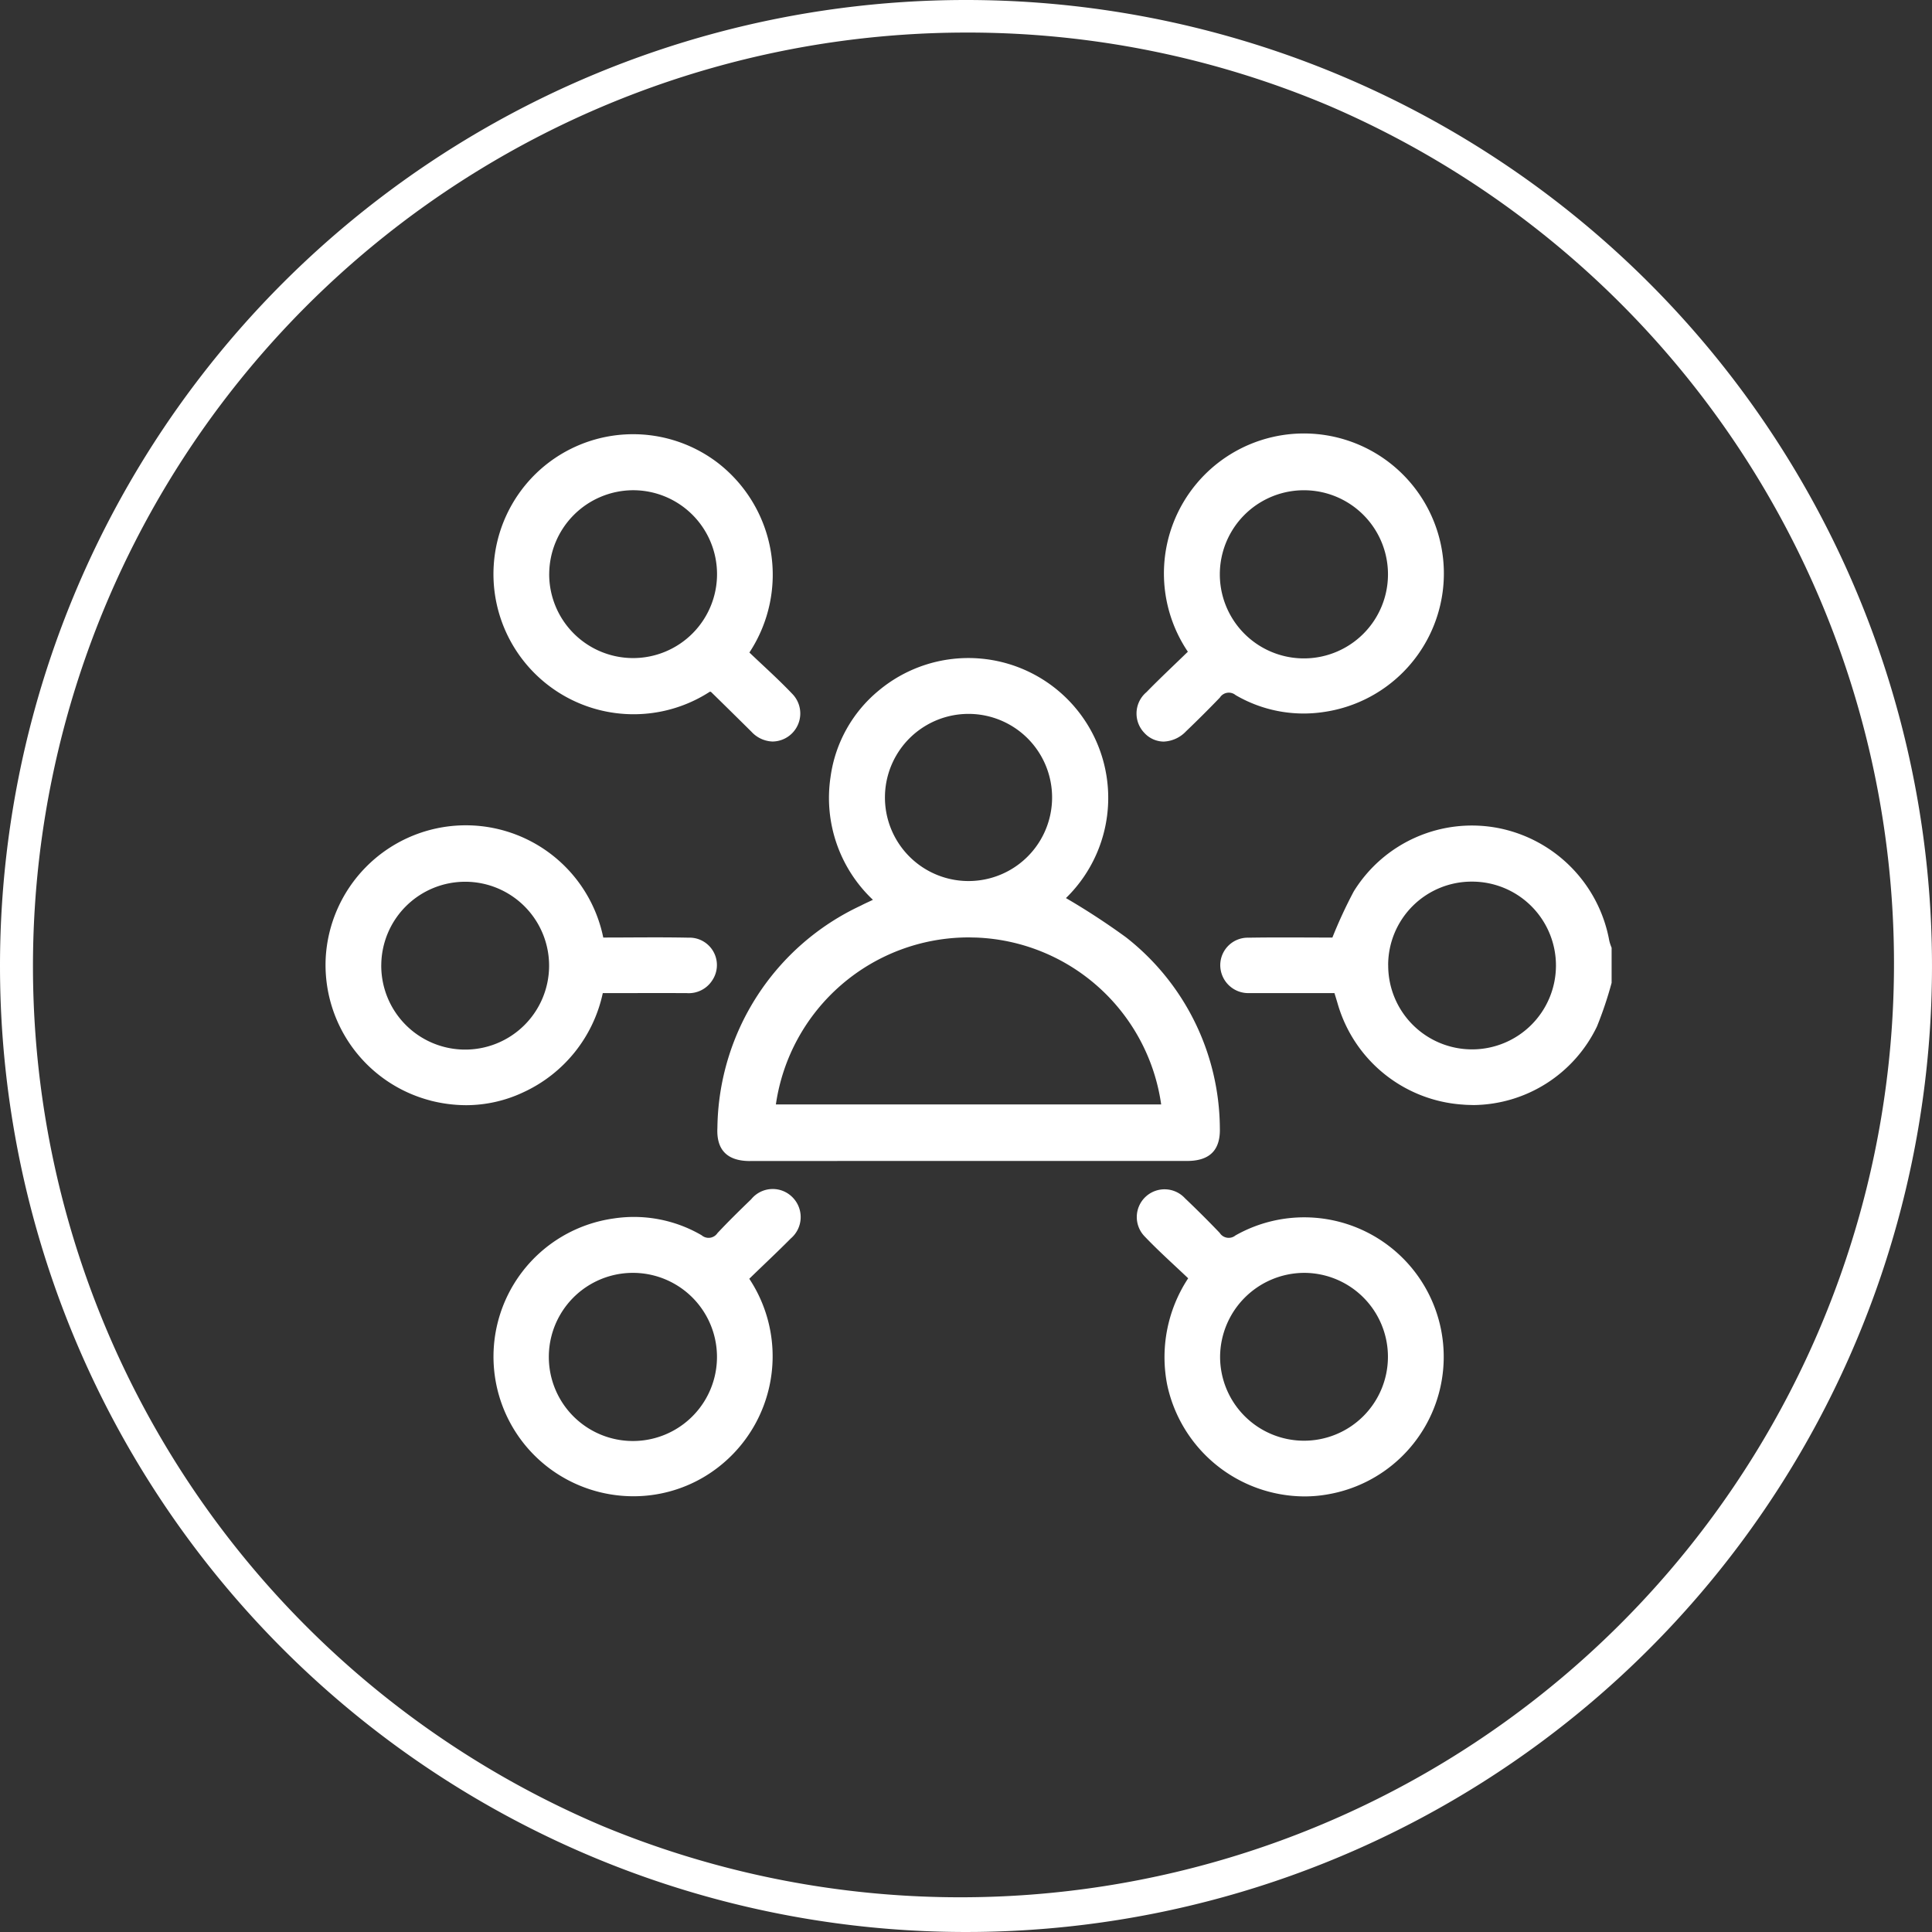 <svg xmlns="http://www.w3.org/2000/svg" viewBox="0 0 89 89">
  <rect x="0" y="0" width="89" height="89" fill="#333333" stroke="none"/>
  <path fill="#fff" d="M44.5 1.5a43.012 43.012 0 0 0-16.737 82.621A43.012 43.012 0 0 0 61.237 4.879 42.729 42.729 0 0 0 44.5 1.5m0-1.5A44.5 44.5 0 1 1 0 44.5 44.5 44.5 0 0 1 44.5 0Z"/>
  <path fill="#fff" d="M53.766 63.781a6.6 6.6 0 0 1 .969-4.895c-.67-.638-1.361-1.253-2-1.923a1.279 1.279 0 1 1 1.852-1.764 48.122 48.122 0 0 1 1.6 1.595.491.491 0 0 0 .723.12 6.427 6.427 0 1 1 4.287 11.92 6.106 6.106 0 0 1-1.117.1 6.492 6.492 0 0 1-6.314-5.153Zm2.439-1.29a3.866 3.866 0 1 0 3.877-3.855h-.01a3.889 3.889 0 0 0-3.867 3.855Zm-30.93 5.124a6.427 6.427 0 0 1 2.99-11.484 6.194 6.194 0 0 1 4.057.773.491.491 0 0 0 .729-.1c.5-.534 1.023-1.046 1.553-1.558a1.278 1.278 0 0 1 1.895-.1 1.292 1.292 0 0 1-.07 1.905c-.621.627-1.27 1.231-1.912 1.857a6.466 6.466 0 0 1-2.117 9.147 6.366 6.366 0 0 1-3.221.872 6.467 6.467 0 0 1-3.904-1.312Zm3.861-8.979a3.873 3.873 0 1 0 .039 0Zm5.412-5.151c-1.035 0-1.553-.5-1.5-1.53a11.442 11.442 0 0 1 6.609-10.237c.164-.087.338-.163.555-.267a6.453 6.453 0 0 1-1.953-5.652 6.246 6.246 0 0 1 2.236-4 6.442 6.442 0 0 1 8.609 9.572 32.46 32.46 0 0 1 2.768 1.808 11.249 11.249 0 0 1 4.322 8.778c.033 1.029-.469 1.524-1.514 1.524H44.616q-5.034 0-10.067.003Zm1.193-2.608h17.75a8.953 8.953 0 0 0-8.549-7.688c-.107 0-.215-.006-.32-.006a8.977 8.977 0 0 0-8.88 7.693Zm5.025-14.146a3.85 3.85 0 0 0 7.7.011 3.85 3.85 0 1 0-7.7-.011ZM19.829 50.698a6.455 6.455 0 0 1-4.824-6.583 6.463 6.463 0 0 1 12.785-.926c1.3 0 2.609-.021 3.916.006a1.263 1.263 0 0 1 1.109 1.96 1.287 1.287 0 0 1-1.182.594c-1.268-.006-2.543 0-3.865 0a6.529 6.529 0 0 1-3.648 4.563 6.2 6.2 0 0 1-2.648.6 6.7 6.7 0 0 1-1.642-.212Zm-2.266-6.257a3.866 3.866 0 1 0 3.9-3.822h-.029a3.865 3.865 0 0 0-3.87 3.82Zm49.8 6.442a6.441 6.441 0 0 1-5.738-4.634 30.804 30.804 0 0 0-.152-.5h-3.965a1.291 1.291 0 0 1-1.295-1.28 1.267 1.267 0 0 1 1.3-1.273c1.307-.022 2.613-.006 3.865-.006a21.4 21.4 0 0 1 .986-2.129 6.4 6.4 0 0 1 6.67-2.913 6.462 6.462 0 0 1 5.1 5.189 2.1 2.1 0 0 0 .107.321v1.617a17.44 17.44 0 0 1-.674 2.009 6.384 6.384 0 0 1-5.693 3.622c-.167-.006-.341-.006-.513-.024Zm-3.414-6.426a3.864 3.864 0 1 0 3.867-3.844 3.846 3.846 0 0 0-3.869 3.843ZM34.611 33.703c-.615-.61-1.23-1.215-1.852-1.824-.012-.011-.033-.011-.055-.017a6.457 6.457 0 0 1-8.01-10.052 6.431 6.431 0 0 1 8.32-.528 6.511 6.511 0 0 1 1.508 8.777c.643.615 1.334 1.23 1.971 1.9a1.292 1.292 0 0 1-.908 2.2 1.383 1.383 0 0 1-.976-.459Zm-9.312-7.254a3.866 3.866 0 1 0 3.85-3.866 3.88 3.88 0 0 0-3.849 3.865Zm27.439 7.335a1.286 1.286 0 0 1 .076-1.9c.615-.632 1.264-1.236 1.906-1.862a6.448 6.448 0 1 1 6.262 2.777 6.211 6.211 0 0 1-4.062-.778.489.489 0 0 0-.725.114 52.99 52.99 0 0 1-1.557 1.552 1.5 1.5 0 0 1-1.033.475 1.224 1.224 0 0 1-.869-.379Zm7.318-11.2a3.873 3.873 0 1 0 .02 0Z"/>
  <path fill="rgba(0,0,0,0)" d="M60.076 69.438a6.934 6.934 0 0 1-5.975-10.462l-.289-.27c-.479-.447-.975-.91-1.439-1.4a1.811 1.811 0 0 1-.5-1.563 1.821 1.821 0 0 1 1.76-1.475 1.87 1.87 0 0 1 1.3.57c.533.5 1.076 1.048 1.609 1.609a.719.719 0 0 0 .061.058l.057-.029a7.086 7.086 0 0 1 3.447-.915 6.864 6.864 0 0 1 4.365 1.572 6.942 6.942 0 0 1-3.189 12.19 6.647 6.647 0 0 1-1.207.115ZM53.635 55.27a.821.821 0 0 0-.773.645.808.808 0 0 0 .236.7c.445.468.93.921 1.4 1.358.191.179.389.363.582.548l.295.28-.213.346a6.116 6.116 0 0 0-.9 4.538 5.782 5.782 0 0 0 2.074 3.4 5.994 5.994 0 0 0 3.744 1.349 5.675 5.675 0 0 0 1.025-.095 5.943 5.943 0 0 0 2.736-10.437 5.869 5.869 0 0 0-3.729-1.343 5.991 5.991 0 0 0-2.959.788 1.162 1.162 0 0 1-.572.171 1.038 1.038 0 0 1-.756-.383 45.062 45.062 0 0 0-1.578-1.576.892.892 0 0 0-.612-.288ZM29.178 69.427a7.006 7.006 0 0 1-4.2-1.414 6.926 6.926 0 0 1 3.221-12.378 7.215 7.215 0 0 1 1.018-.073 6.694 6.694 0 0 1 3.357.907.619.619 0 0 0 .068.036l.047-.047a47.676 47.676 0 0 1 1.57-1.575 1.976 1.976 0 0 1 1.379-.613 1.714 1.714 0 0 1 1.213.518 1.8 1.8 0 0 1-.061 2.611c-.408.41-.828.814-1.234 1.2l-.408.391a7.125 7.125 0 0 1 .734 5.19 6.953 6.953 0 0 1-3.229 4.3 6.88 6.88 0 0 1-3.475.948Zm.035-12.865a6.244 6.244 0 0 0-.877.063 5.928 5.928 0 0 0-2.76 10.591 6.008 6.008 0 0 0 3.6 1.211 5.914 5.914 0 0 0 5.73-4.484 6.17 6.17 0 0 0-.818-4.771l-.211-.342.287-.28.693-.668c.4-.386.818-.785 1.213-1.183a.8.8 0 0 0 .074-1.2.726.726 0 0 0-.512-.23 1.006 1.006 0 0 0-.682.331c-.5.485-1.035 1.007-1.537 1.542a1.035 1.035 0 0 1-.754.376 1.175 1.175 0 0 1-.59-.182 5.7 5.7 0 0 0-2.856-.773Zm-.033 10.289a4.358 4.358 0 1 1-.049-8.716h.045a4.372 4.372 0 0 1 4.354 4.335 4.361 4.361 0 0 1-4.336 4.381Zm-.041-7.716a3.358 3.358 0 1 0 .041 6.716h.01a3.348 3.348 0 0 0 2.379-1.006 3.3 3.3 0 0 0 .961-2.366 3.385 3.385 0 0 0-3.354-3.344Zm30.932 7.716a4.356 4.356 0 0 1-3.088-1.282 4.364 4.364 0 0 1 3.09-7.434h.01a4.358 4.358 0 1 1-.012 8.716Zm.01-7.716h-.008a3.361 3.361 0 1 0 .008 0Zm-15.465-5.147H34.55a2.029 2.029 0 0 1-1.535-.551 1.95 1.95 0 0 1-.467-1.5 11.952 11.952 0 0 1 6.846-10.639 6.862 6.862 0 0 1-1.631-5.562 6.749 6.749 0 0 1 2.41-4.309 6.932 6.932 0 0 1 9.4.462 6.939 6.939 0 0 1 .3 9.386l.4.244a17.637 17.637 0 0 1 1.912 1.28 11.752 11.752 0 0 1 4.508 9.154 1.982 1.982 0 0 1-.482 1.5 2.045 2.045 0 0 1-1.531.539c-3.004-.005-6.295-.004-10.065-.004Zm0-23.185a5.9 5.9 0 0 0-3.8 1.381 5.779 5.779 0 0 0-2.064 3.684 5.94 5.94 0 0 0 1.816 5.232l.488.5-.631.3-.2.095c-.125.059-.234.109-.334.162a11.95 11.95 0 0 0-4.6 4 11.419 11.419 0 0 0-1.746 5.818 1.033 1.033 0 0 0 .189.769 1.108 1.108 0 0 0 .813.24h20.13a1.115 1.115 0 0 0 .813-.235 1.052 1.052 0 0 0 .2-.772 10.788 10.788 0 0 0-4.139-8.407 16.637 16.637 0 0 0-1.8-1.2c-.3-.184-.615-.373-.922-.572l-.514-.332.428-.437a5.961 5.961 0 0 0 .109-8.443 5.889 5.889 0 0 0-4.239-1.786Zm-23.141 20.6a7.224 7.224 0 0 1-1.766-.226 6.9 6.9 0 0 1-3.854-2.6 7.1 7.1 0 0 1-1.348-4.485 7.021 7.021 0 0 1 5.768-6.472 6.791 6.791 0 0 1 1.105-.09 7.082 7.082 0 0 1 4.135 1.335 7.28 7.28 0 0 1 2.654 3.822h2.011c.592 0 1.08 0 1.535.014a1.814 1.814 0 0 1 1.605.938 1.751 1.751 0 0 1-.084 1.79 1.783 1.783 0 0 1-1.584.826h-.023q-1.257-.006-2.541 0h-.939a6.945 6.945 0 0 1-3.818 4.516 6.719 6.719 0 0 1-2.858.635Zm-.094-12.877a5.734 5.734 0 0 0-4.359 1.993 5.846 5.846 0 0 0-1.514 3.613 6.071 6.071 0 0 0 1.156 3.85 5.883 5.883 0 0 0 3.291 2.227 6.224 6.224 0 0 0 1.52.194 5.719 5.719 0 0 0 2.438-.55 6.059 6.059 0 0 0 3.375-4.232l.1-.377h4.274a.788.788 0 0 0 .74-.363.756.756 0 0 0 .049-.777.837.837 0 0 0-.744-.413c-.451-.01-.934-.014-1.518-.014h-2.78l-.1-.374a6.382 6.382 0 0 0-2.381-3.641 6.075 6.075 0 0 0-3.549-1.133Zm46.5 12.875c-.182 0-.369-.008-.559-.024a7.207 7.207 0 0 1-3.9-1.546 6.863 6.863 0 0 1-2.277-3.447l-.041-.14h-3.622a1.8 1.8 0 0 1-1.77-1.779 1.762 1.762 0 0 1 1.793-1.773c.469-.008.973-.012 1.586-.012h1.966c.063-.145.123-.289.184-.431a11 11 0 0 1 .7-1.457 6.884 6.884 0 0 1 5.871-3.277 6.683 6.683 0 0 1 1.326.133 6.963 6.963 0 0 1 5.5 5.591 1 1 0 0 0 .049.145c.014.032.025.064.037.1l.029.082v1.784l-.025.076c-.068.208-.133.425-.193.636a9.566 9.566 0 0 1-.5 1.431 6.851 6.851 0 0 1-2.539 2.851 6.764 6.764 0 0 1-3.619 1.056Zm-9.793-6.157h3.754l.109.352c.063.2.111.354.156.51a5.928 5.928 0 0 0 5.3 4.275c.158.014.318.021.471.021a5.764 5.764 0 0 0 3.072-.9 5.855 5.855 0 0 0 2.17-2.434 8.949 8.949 0 0 0 .447-1.283c.057-.193.113-.393.178-.59v-1.446a1.959 1.959 0 0 1-.1-.32 5.94 5.94 0 0 0-4.711-4.792 5.627 5.627 0 0 0-1.127-.113 5.879 5.879 0 0 0-5.016 2.795 9.948 9.948 0 0 0-.633 1.327c-.1.244-.209.5-.326.752l-.135.291H59.09c-.607 0-1.105 0-1.57.012a.765.765 0 0 0-.809.773.793.793 0 0 0 .814.78h.363Zm-4.037 6.129H35.19l.059-.554a9.162 9.162 0 0 1 2.912-5.588 9.473 9.473 0 0 1 6.467-2.553c.111 0 .225 0 .338.006a9.454 9.454 0 0 1 6.244 2.657 9.094 9.094 0 0 1 2.785 5.48Zm-17.725-1h16.592a8.249 8.249 0 0 0-2.4-4.312 8.457 8.457 0 0 0-5.586-2.377c-.1 0-.2-.006-.3-.006a8.472 8.472 0 0 0-5.785 2.285 8.277 8.277 0 0 0-2.525 4.413Zm-14.883-1.559h-.033a4.347 4.347 0 0 1-3.092-1.309 4.29 4.29 0 0 1-1.25-3.074 4.363 4.363 0 0 1 4.369-4.317h.029a4.35 4.35 0 0 1-.023 8.7Zm.021-7.7h-.027a3.376 3.376 0 0 0-3.369 3.327 3.29 3.29 0 0 0 .963 2.362 3.343 3.343 0 0 0 2.385 1.011h.027a3.352 3.352 0 0 0 2.389-5.709 3.323 3.323 0 0 0-2.371-.988Zm46.342 7.7h-.012a4.353 4.353 0 1 1 .023-8.705 4.353 4.353 0 1 1-.014 8.705Zm.012-7.705a3.36 3.36 0 0 0-2.385.977 3.353 3.353 0 0 0 2.365 5.729h.008a3.353 3.353 0 1 0 .012-6.705Zm-23.2-.05a4.345 4.345 0 1 1 4.35-4.321 4.295 4.295 0 0 1-4.351 4.325Zm.006-7.678a3.339 3.339 0 1 0 2.381 5.721 3.353 3.353 0 0 0-2.381-5.721Zm-9.039 1.277a1.87 1.87 0 0 1-1.324-.6c-.555-.55-1.115-1.1-1.617-1.594a7.548 7.548 0 0 1-3.508.906 6.912 6.912 0 0 1-6.854-7.69 6.86 6.86 0 0 1 2.066-4.233 6.981 6.981 0 0 1 4.82-1.946 6.924 6.924 0 0 1 6.734 5.332 7.231 7.231 0 0 1-.754 5.131c.1.1.205.193.307.288.465.435.945.884 1.4 1.362a1.829 1.829 0 0 1 .463 1.757 1.827 1.827 0 0 1-1.734 1.291Zm-2.762-3.287a.551.551 0 0 1 .273.135l.012.012c.561.549 1.213 1.188 1.854 1.826a.868.868 0 0 0 .623.314.79.79 0 0 0 .207-.029.772.772 0 0 0 .564-.533.823.823 0 0 0-.227-.8c-.434-.458-.9-.9-1.357-1.322-.2-.184-.4-.374-.6-.562l-.287-.274.2-.342a6.351 6.351 0 0 0 .838-4.742 5.927 5.927 0 0 0-9.893-2.89 5.855 5.855 0 0 0-1.762 3.615 5.872 5.872 0 0 0 2.922 5.78 5.856 5.856 0 0 0 2.938.8 6.668 6.668 0 0 0 3.32-.944l.18-.1Zm20.781 3.285a1.8 1.8 0 0 1-1.75-1.737 1.973 1.973 0 0 1 .6-1.391c.428-.437.877-.87 1.311-1.287l.324-.311a7.128 7.128 0 0 1-.738-5.147 6.928 6.928 0 0 1 13.26-.672 6.808 6.808 0 0 1 .189 4 6.958 6.958 0 0 1-5.75 5.173 7.134 7.134 0 0 1-1.012.073 6.727 6.727 0 0 1-3.369-.912c-.025-.015-.045-.024-.059-.031a.618.618 0 0 0-.053.052c-.461.481-.961.979-1.572 1.566a1.981 1.981 0 0 1-1.385.628Zm6.469-14.152a5.907 5.907 0 0 0-3.029.827 5.972 5.972 0 0 0-2.719 3.688 6.179 6.179 0 0 0 .82 4.734l.211.342-.287.28q-.3.3-.609.587c-.428.412-.871.838-1.289 1.266a.981.981 0 0 0-.316.681.8.8 0 0 0 .75.748 1.018 1.018 0 0 0 .686-.334c.6-.578 1.09-1.065 1.541-1.536a1.04 1.04 0 0 1 .756-.381 1.158 1.158 0 0 1 .58.176 5.726 5.726 0 0 0 2.873.781 6.162 6.162 0 0 0 .871-.063 5.96 5.96 0 0 0 4.922-4.433 5.809 5.809 0 0 0-.162-3.419 5.911 5.911 0 0 0-5.6-3.943Zm0 10.285a4.356 4.356 0 0 1-.016-8.711h.021a4.356 4.356 0 0 1 .027 8.711Zm-.012-7.711a3.356 3.356 0 0 0 .012 6.711h.025a3.356 3.356 0 0 0-.02-6.711Zm-30.906 7.711a4.371 4.371 0 0 1-4.354-4.342 4.361 4.361 0 0 1 4.348-4.369h.012a4.359 4.359 0 0 1 3.086 1.265 4.3 4.3 0 0 1 1.287 3.068 4.373 4.373 0 0 1-4.346 4.378Zm.006-7.711h-.008a3.356 3.356 0 0 0 0 6.711h.025a3.356 3.356 0 1 0-.02-6.711Z"/>
</svg>

